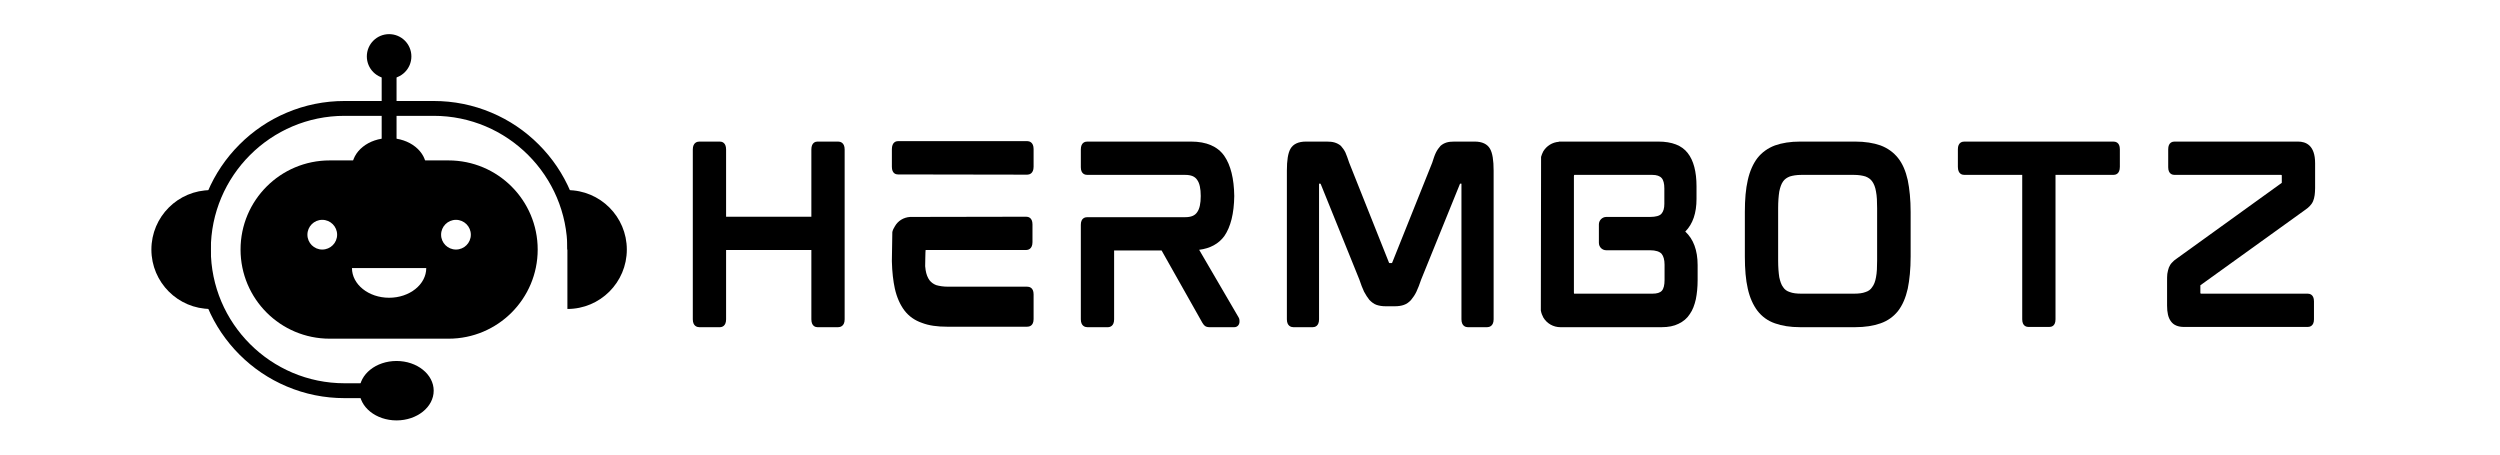 <svg xmlns="http://www.w3.org/2000/svg" xmlns:xlink="http://www.w3.org/1999/xlink" width="550" zoomAndPan="magnify" viewBox="0 0 412.5 75" height="100" preserveAspectRatio="xMidYMid meet" version="1.0"><defs><g/><clipPath id="0cd12a0443"><path d="M 24.98 31 L 35 31 L 35 51 L 24.98 51 Z M 24.98 31 " clip-rule="nonzero"/></clipPath><clipPath id="85fb4c6748"><path d="M 93 31 L 103.637 31 L 103.637 51 L 93 51 Z M 93 31 " clip-rule="nonzero"/></clipPath><clipPath id="c540c82e87"><path d="M 60 5.629 L 68 5.629 L 68 13 L 60 13 Z M 60 5.629 " clip-rule="nonzero"/></clipPath><clipPath id="9338909d6b"><path d="M 59 59 L 72 59 L 72 69.301 L 59 69.301 Z M 59 59 " clip-rule="nonzero"/></clipPath></defs><g fill="#000000" fill-opacity="1"><g transform="translate(111.344, 53.947)"><g><path d="M 26.949 -30.586 L 23.531 -30.586 C 23.234 -30.586 22.531 -30.438 22.531 -29.285 L 22.531 -18.188 L 8.461 -18.188 L 8.461 -29.285 C 8.461 -30.438 7.758 -30.586 7.422 -30.586 L 4.047 -30.586 C 3.711 -30.586 2.969 -30.438 2.969 -29.285 L 2.969 -1.262 C 2.969 -0.113 3.711 0.039 4.047 0.039 L 7.422 0.039 C 7.758 0.039 8.461 -0.113 8.461 -1.262 L 8.461 -12.695 L 22.531 -12.695 L 22.531 -1.262 C 22.531 -0.113 23.234 0.039 23.531 0.039 L 26.949 0.039 C 27.281 0.039 28.023 -0.113 28.023 -1.262 L 28.023 -29.285 C 28.023 -30.438 27.281 -30.586 26.949 -30.586 Z M 26.949 -30.586 "/></g></g></g><g fill="#000000" fill-opacity="1"><g transform="translate(144.191, 53.947)"><g><path d="M 25.277 -6.645 L 12.211 -6.645 C 11.434 -6.645 10.801 -6.754 10.281 -6.902 C 9.801 -7.09 9.465 -7.348 9.168 -7.719 C 8.871 -8.129 8.648 -8.684 8.535 -9.391 C 8.5 -9.578 8.5 -9.836 8.461 -10.023 C 8.461 -10.023 8.5 -12.695 8.535 -12.695 L 25.129 -12.695 C 25.426 -12.695 26.168 -12.844 26.168 -13.992 L 26.168 -16.926 C 26.168 -18.078 25.426 -18.188 25.129 -18.188 L 5.977 -18.152 C 4.898 -18.078 3.973 -17.52 3.453 -16.59 C 3.266 -16.293 3.117 -15.996 3.043 -15.664 L 2.969 -10.988 L 2.969 -10.801 C 3.008 -9.059 3.191 -7.57 3.453 -6.348 C 3.785 -4.863 4.344 -3.637 5.047 -2.711 C 5.789 -1.746 6.754 -1.078 7.941 -0.668 C 9.094 -0.223 10.469 -0.039 12.102 -0.039 L 25.277 -0.039 C 25.609 -0.039 26.352 -0.148 26.352 -1.301 L 26.352 -5.383 C 26.352 -6.531 25.609 -6.645 25.277 -6.645 Z M 25.312 -30.66 L 3.973 -30.66 C 3.676 -30.66 2.969 -30.512 2.969 -29.324 L 2.969 -26.426 C 2.969 -25.277 3.676 -25.164 3.973 -25.164 L 25.312 -25.129 C 25.609 -25.129 26.352 -25.277 26.352 -26.426 L 26.352 -29.359 C 26.352 -30.512 25.609 -30.66 25.312 -30.66 Z M 25.312 -30.66 "/></g></g></g><g fill="#000000" fill-opacity="1"><g transform="translate(175.368, 53.947)"><g><path d="M 28.285 -21.715 C 28.285 -21.676 28.285 -21.641 28.285 -21.602 C 28.285 -21.566 28.285 -21.527 28.285 -21.492 Z M 28.988 -1.598 L 22.492 -12.73 C 24.312 -12.953 25.723 -13.734 26.648 -14.996 C 27.691 -16.516 28.246 -18.707 28.285 -21.602 C 28.246 -24.496 27.691 -26.688 26.648 -28.211 C 25.535 -29.805 23.68 -30.586 21.156 -30.586 L 4.047 -30.586 C 3.711 -30.586 2.969 -30.473 2.969 -29.285 L 2.969 -26.352 C 2.969 -25.203 3.711 -25.09 4.047 -25.09 L 20.191 -25.09 C 21.156 -25.09 21.789 -24.832 22.16 -24.273 C 22.566 -23.719 22.754 -22.828 22.754 -21.602 C 22.754 -20.379 22.566 -19.488 22.16 -18.93 C 21.789 -18.375 21.156 -18.113 20.191 -18.113 L 4.047 -18.113 C 3.711 -18.113 2.969 -18.004 2.969 -16.852 L 2.969 -1.262 C 2.969 -0.113 3.711 0.039 4.047 0.039 L 7.422 0.039 C 7.758 0.039 8.461 -0.113 8.461 -1.262 L 8.461 -12.621 L 16.293 -12.621 L 23.012 -0.707 C 23.16 -0.484 23.273 -0.297 23.422 -0.188 C 23.605 -0.039 23.867 0.039 24.199 0.039 L 28.285 0.039 C 28.73 0.039 29.062 -0.262 29.137 -0.707 C 29.176 -1.078 29.137 -1.375 28.988 -1.598 Z M 28.988 -1.598 "/></g></g></g><g fill="#000000" fill-opacity="1"><g transform="translate(209.366, 53.947)"><g><path d="M 33.961 -30.586 L 30.621 -30.586 C 30.102 -30.586 29.695 -30.547 29.324 -30.438 C 28.953 -30.324 28.617 -30.141 28.32 -29.879 C 28.062 -29.582 27.801 -29.25 27.578 -28.805 C 27.355 -28.359 27.172 -27.801 26.949 -27.098 L 20.379 -10.691 C 20.34 -10.543 20.305 -10.543 20.266 -10.543 L 19.895 -10.543 C 19.895 -10.543 19.82 -10.543 19.785 -10.691 L 13.25 -27.098 C 13.027 -27.801 12.805 -28.359 12.621 -28.805 C 12.398 -29.25 12.137 -29.582 11.879 -29.879 C 11.582 -30.141 11.211 -30.324 10.84 -30.438 C 10.469 -30.547 10.023 -30.586 9.539 -30.586 L 6.125 -30.586 C 4.863 -30.586 4.008 -30.176 3.562 -29.398 C 3.156 -28.691 2.969 -27.504 2.969 -25.797 L 2.969 -1.262 C 2.969 -0.113 3.711 0.039 4.047 0.039 L 7.238 0.039 C 7.57 0.039 8.277 -0.113 8.277 -1.262 L 8.277 -23.57 C 8.277 -23.605 8.277 -23.645 8.277 -23.645 L 8.461 -23.645 C 8.5 -23.645 8.535 -23.645 8.574 -23.531 L 14.922 -7.832 C 15.18 -7.051 15.441 -6.383 15.699 -5.828 C 15.996 -5.27 16.293 -4.824 16.59 -4.453 C 16.961 -4.082 17.332 -3.785 17.777 -3.637 C 18.227 -3.488 18.707 -3.414 19.266 -3.414 L 20.785 -3.414 C 21.344 -3.414 21.863 -3.488 22.27 -3.637 C 22.715 -3.785 23.125 -4.082 23.457 -4.453 C 23.754 -4.824 24.09 -5.27 24.348 -5.828 C 24.609 -6.383 24.867 -7.051 25.129 -7.832 L 31.512 -23.57 C 31.512 -23.645 31.551 -23.645 31.586 -23.645 L 31.773 -23.645 C 31.773 -23.645 31.773 -23.605 31.773 -23.57 L 31.773 -1.262 C 31.773 -0.113 32.516 0.039 32.812 0.039 L 36.004 0.039 C 36.34 0.039 37.082 -0.113 37.082 -1.262 L 37.082 -25.797 C 37.082 -27.504 36.895 -28.691 36.488 -29.398 C 36.043 -30.176 35.188 -30.586 33.961 -30.586 Z M 33.961 -30.586 "/></g></g></g><g fill="#000000" fill-opacity="1"><g transform="translate(251.269, 53.947)"><g><path d="M 28.656 -21.121 L 28.656 -23.199 C 28.656 -25.609 28.172 -27.469 27.207 -28.691 C 26.242 -29.953 24.609 -30.586 22.344 -30.586 L 5.938 -30.586 L 5.938 -30.547 C 4.863 -30.473 3.934 -29.879 3.379 -28.988 C 3.23 -28.691 3.082 -28.359 3.008 -28.062 L 2.969 -2.711 C 3.043 -2.301 3.191 -1.895 3.379 -1.559 C 3.973 -0.559 5.047 0.039 6.199 0.039 L 22.902 0.039 C 24.016 0.039 24.941 -0.148 25.684 -0.52 C 26.465 -0.891 27.098 -1.41 27.543 -2.117 C 28.023 -2.785 28.32 -3.602 28.543 -4.566 C 28.73 -5.492 28.84 -6.57 28.84 -7.719 L 28.84 -10.207 C 28.84 -12.656 28.137 -14.512 26.801 -15.738 C 28.062 -17 28.656 -18.82 28.656 -21.121 Z M 8.426 -5.68 L 8.426 -24.867 C 8.426 -25.016 8.461 -25.09 8.5 -25.09 L 21.379 -25.09 C 22.086 -25.09 22.605 -24.906 22.902 -24.57 C 23.199 -24.238 23.348 -23.645 23.348 -22.863 L 23.348 -20.305 C 23.348 -19.598 23.199 -19.043 22.863 -18.672 C 22.566 -18.336 21.938 -18.152 20.973 -18.152 L 13.77 -18.152 C 13.102 -18.152 12.547 -17.594 12.547 -16.926 L 12.547 -13.883 C 12.547 -13.176 13.102 -12.656 13.77 -12.656 L 20.973 -12.656 C 21.938 -12.656 22.566 -12.434 22.902 -12.062 C 23.199 -11.691 23.383 -11.098 23.383 -10.281 L 23.383 -7.758 C 23.383 -6.902 23.234 -6.309 22.938 -5.977 C 22.641 -5.641 22.121 -5.492 21.379 -5.492 L 8.461 -5.492 C 8.461 -5.492 8.426 -5.531 8.426 -5.68 Z M 8.426 -5.68 "/></g></g></g><g fill="#000000" fill-opacity="1"><g transform="translate(284.932, 53.947)"><g><path d="M 28.246 -27.875 C 27.504 -28.805 26.539 -29.508 25.352 -29.953 C 24.199 -30.363 22.789 -30.586 21.156 -30.586 L 12.102 -30.586 C 10.469 -30.586 9.094 -30.363 7.941 -29.953 C 6.754 -29.508 5.789 -28.805 5.047 -27.875 C 4.344 -26.949 3.785 -25.723 3.453 -24.238 C 3.117 -22.789 2.969 -21.047 2.969 -18.969 L 2.969 -11.617 C 2.969 -9.539 3.117 -7.758 3.453 -6.309 C 3.785 -4.824 4.344 -3.602 5.047 -2.672 C 5.789 -1.707 6.754 -1.004 7.941 -0.594 C 9.059 -0.188 10.469 0.039 12.102 0.039 L 21.156 0.039 C 22.789 0.039 24.199 -0.188 25.352 -0.594 C 26.539 -1.004 27.504 -1.707 28.246 -2.637 C 28.988 -3.602 29.508 -4.824 29.844 -6.309 C 30.141 -7.758 30.324 -9.539 30.324 -11.617 L 30.324 -18.969 C 30.324 -21.008 30.141 -22.789 29.844 -24.238 C 29.508 -25.723 28.988 -26.949 28.246 -27.875 Z M 24.793 -19.598 L 24.793 -10.949 C 24.793 -9.875 24.758 -8.945 24.609 -8.203 C 24.496 -7.535 24.273 -6.941 23.977 -6.57 C 23.719 -6.16 23.348 -5.902 22.863 -5.754 C 22.383 -5.566 21.75 -5.492 20.973 -5.492 L 12.285 -5.492 C 11.508 -5.492 10.875 -5.566 10.395 -5.754 C 9.91 -5.902 9.539 -6.16 9.281 -6.57 C 8.984 -6.941 8.797 -7.535 8.648 -8.203 C 8.535 -8.945 8.461 -9.875 8.461 -10.949 L 8.461 -19.598 C 8.461 -20.676 8.535 -21.602 8.648 -22.344 C 8.797 -23.051 8.984 -23.605 9.281 -24.016 C 9.539 -24.387 9.91 -24.645 10.395 -24.832 C 10.875 -24.98 11.508 -25.09 12.285 -25.09 L 20.973 -25.09 C 21.75 -25.09 22.383 -24.98 22.863 -24.832 C 23.348 -24.645 23.719 -24.387 23.977 -24.016 C 24.273 -23.605 24.496 -23.051 24.609 -22.344 C 24.758 -21.602 24.793 -20.676 24.793 -19.598 Z M 24.793 -19.598 "/></g></g></g><g fill="#000000" fill-opacity="1"><g transform="translate(320.081, 53.947)"><g><path d="M 28.617 -30.586 L 4.047 -30.586 C 3.711 -30.586 2.969 -30.473 2.969 -29.324 L 2.969 -26.426 C 2.969 -25.203 3.711 -25.09 4.047 -25.09 L 13.586 -25.09 L 13.586 -1.262 C 13.586 -0.113 14.328 0 14.625 0 L 18.039 0 C 18.375 0 19.078 -0.113 19.078 -1.262 L 19.078 -25.09 L 28.617 -25.09 C 28.953 -25.09 29.695 -25.203 29.695 -26.426 L 29.695 -29.324 C 29.695 -30.473 28.953 -30.586 28.617 -30.586 Z M 28.617 -30.586 "/></g></g></g><g fill="#000000" fill-opacity="1"><g transform="translate(354.598, 53.947)"><g><path d="M 24.57 -30.586 L 4.195 -30.586 C 3.898 -30.586 3.156 -30.473 3.156 -29.324 L 3.156 -26.352 C 3.156 -25.203 3.898 -25.09 4.195 -25.09 L 21.789 -25.09 C 21.863 -25.09 21.898 -25.055 21.898 -24.98 L 21.898 -23.828 C 21.898 -23.793 21.898 -23.754 21.863 -23.754 L 4.566 -11.285 C 4.23 -11.062 3.973 -10.84 3.785 -10.617 C 3.562 -10.395 3.379 -10.098 3.266 -9.801 C 3.156 -9.504 3.082 -9.168 3.008 -8.758 C 2.969 -8.426 2.969 -8.016 2.969 -7.496 L 2.969 -3.527 C 2.969 -2.375 3.156 -1.523 3.602 -0.93 C 4.047 -0.297 4.789 0 5.789 0 L 26.168 0 C 26.465 0 27.207 -0.113 27.207 -1.262 L 27.207 -4.23 C 27.207 -5.383 26.465 -5.492 26.168 -5.492 L 8.574 -5.492 C 8.5 -5.492 8.461 -5.566 8.461 -5.605 L 8.461 -6.828 C 8.461 -6.867 8.461 -6.902 8.5 -6.902 L 25.684 -19.266 C 26.02 -19.488 26.277 -19.711 26.5 -19.934 C 26.723 -20.156 26.91 -20.414 27.059 -20.75 C 27.172 -21.047 27.281 -21.379 27.32 -21.75 C 27.355 -22.086 27.395 -22.418 27.395 -22.902 L 27.395 -27.023 C 27.395 -29.992 25.871 -30.586 24.57 -30.586 Z M 24.57 -30.586 "/></g></g></g><path fill="#000000" d="M 75.234 41.176 C 73.883 41.176 72.781 40.078 72.781 38.727 C 72.781 37.371 73.883 36.273 75.234 36.273 C 76.59 36.273 77.688 37.371 77.688 38.727 C 77.688 40.078 76.59 41.176 75.234 41.176 Z M 64.203 49.129 C 60.82 49.129 58.074 46.934 58.074 44.227 L 70.332 44.227 C 70.332 46.934 67.59 49.129 64.203 49.129 Z M 53.172 41.176 C 51.82 41.176 50.723 40.078 50.723 38.727 C 50.723 37.371 51.82 36.273 53.172 36.273 C 54.527 36.273 55.625 37.371 55.625 38.727 C 55.625 40.078 54.527 41.176 53.172 41.176 Z M 74.008 26.469 L 54.398 26.469 C 50.336 26.469 46.66 28.113 43.996 30.777 C 41.336 33.438 39.691 37.113 39.691 41.176 C 39.691 49.301 46.273 55.883 54.398 55.883 L 74.008 55.883 C 78.07 55.883 81.746 54.238 84.41 51.578 C 87.07 48.914 88.719 45.238 88.719 41.176 C 88.719 33.055 82.133 26.469 74.008 26.469 " fill-opacity="1" fill-rule="nonzero"/><path fill="#000000" d="M 64.203 65.691 L 56.848 65.691 C 53.539 65.691 50.328 65.043 47.309 63.762 C 44.387 62.527 41.766 60.762 39.516 58.512 C 37.266 56.258 35.496 53.637 34.262 50.719 C 32.984 47.695 32.336 44.484 32.336 41.176 C 32.336 37.867 32.984 34.656 34.262 31.633 C 35.496 28.715 37.266 26.094 39.516 23.844 C 41.766 21.59 44.387 19.824 47.309 18.59 C 50.328 17.312 53.539 16.664 56.848 16.664 L 71.559 16.664 C 74.867 16.664 78.078 17.312 81.098 18.59 C 84.02 19.824 86.641 21.59 88.891 23.844 C 91.141 26.094 92.91 28.715 94.145 31.633 C 95.422 34.656 96.07 37.867 96.07 41.176 L 93.621 41.176 C 93.621 29.012 83.723 19.113 71.559 19.113 L 56.848 19.113 C 44.684 19.113 34.785 29.012 34.785 41.176 C 34.785 53.34 44.684 63.238 56.848 63.238 L 64.203 63.238 L 64.203 65.691 " fill-opacity="1" fill-rule="nonzero"/><g clip-path="url(#0cd12a0443)"><path fill="#000000" d="M 34.785 50.98 C 29.371 50.98 24.98 46.59 24.98 41.176 C 24.98 35.762 29.371 31.371 34.785 31.371 L 34.785 50.98 " fill-opacity="1" fill-rule="nonzero"/></g><g clip-path="url(#85fb4c6748)"><path fill="#000000" d="M 93.621 50.98 C 99.035 50.98 103.426 46.59 103.426 41.176 C 103.426 35.762 99.035 31.371 93.621 31.371 L 93.621 50.98 " fill-opacity="1" fill-rule="nonzero"/></g><path fill="#000000" d="M 70.332 27.695 C 70.332 30.402 67.59 32.598 64.203 32.598 C 60.82 32.598 58.074 30.402 58.074 27.695 C 58.074 24.984 60.82 22.789 64.203 22.789 C 67.59 22.789 70.332 24.984 70.332 27.695 " fill-opacity="1" fill-rule="nonzero"/><g clip-path="url(#c540c82e87)"><path fill="#000000" d="M 67.879 9.309 C 67.879 11.34 66.234 12.984 64.203 12.984 C 62.172 12.984 60.527 11.34 60.527 9.309 C 60.527 7.277 62.172 5.633 64.203 5.633 C 66.234 5.633 67.879 7.277 67.879 9.309 " fill-opacity="1" fill-rule="nonzero"/></g><g clip-path="url(#9338909d6b)"><path fill="#000000" d="M 71.559 64.465 C 71.559 67.172 68.812 69.367 65.43 69.367 C 62.043 69.367 59.301 67.172 59.301 64.465 C 59.301 61.758 62.043 59.562 65.43 59.562 C 68.812 59.562 71.559 61.758 71.559 64.465 " fill-opacity="1" fill-rule="nonzero"/></g><path fill="#000000" d="M 65.43 31.422 L 62.977 31.422 L 62.977 9.309 L 65.43 9.309 L 65.43 31.422 " fill-opacity="1" fill-rule="nonzero"/></svg>